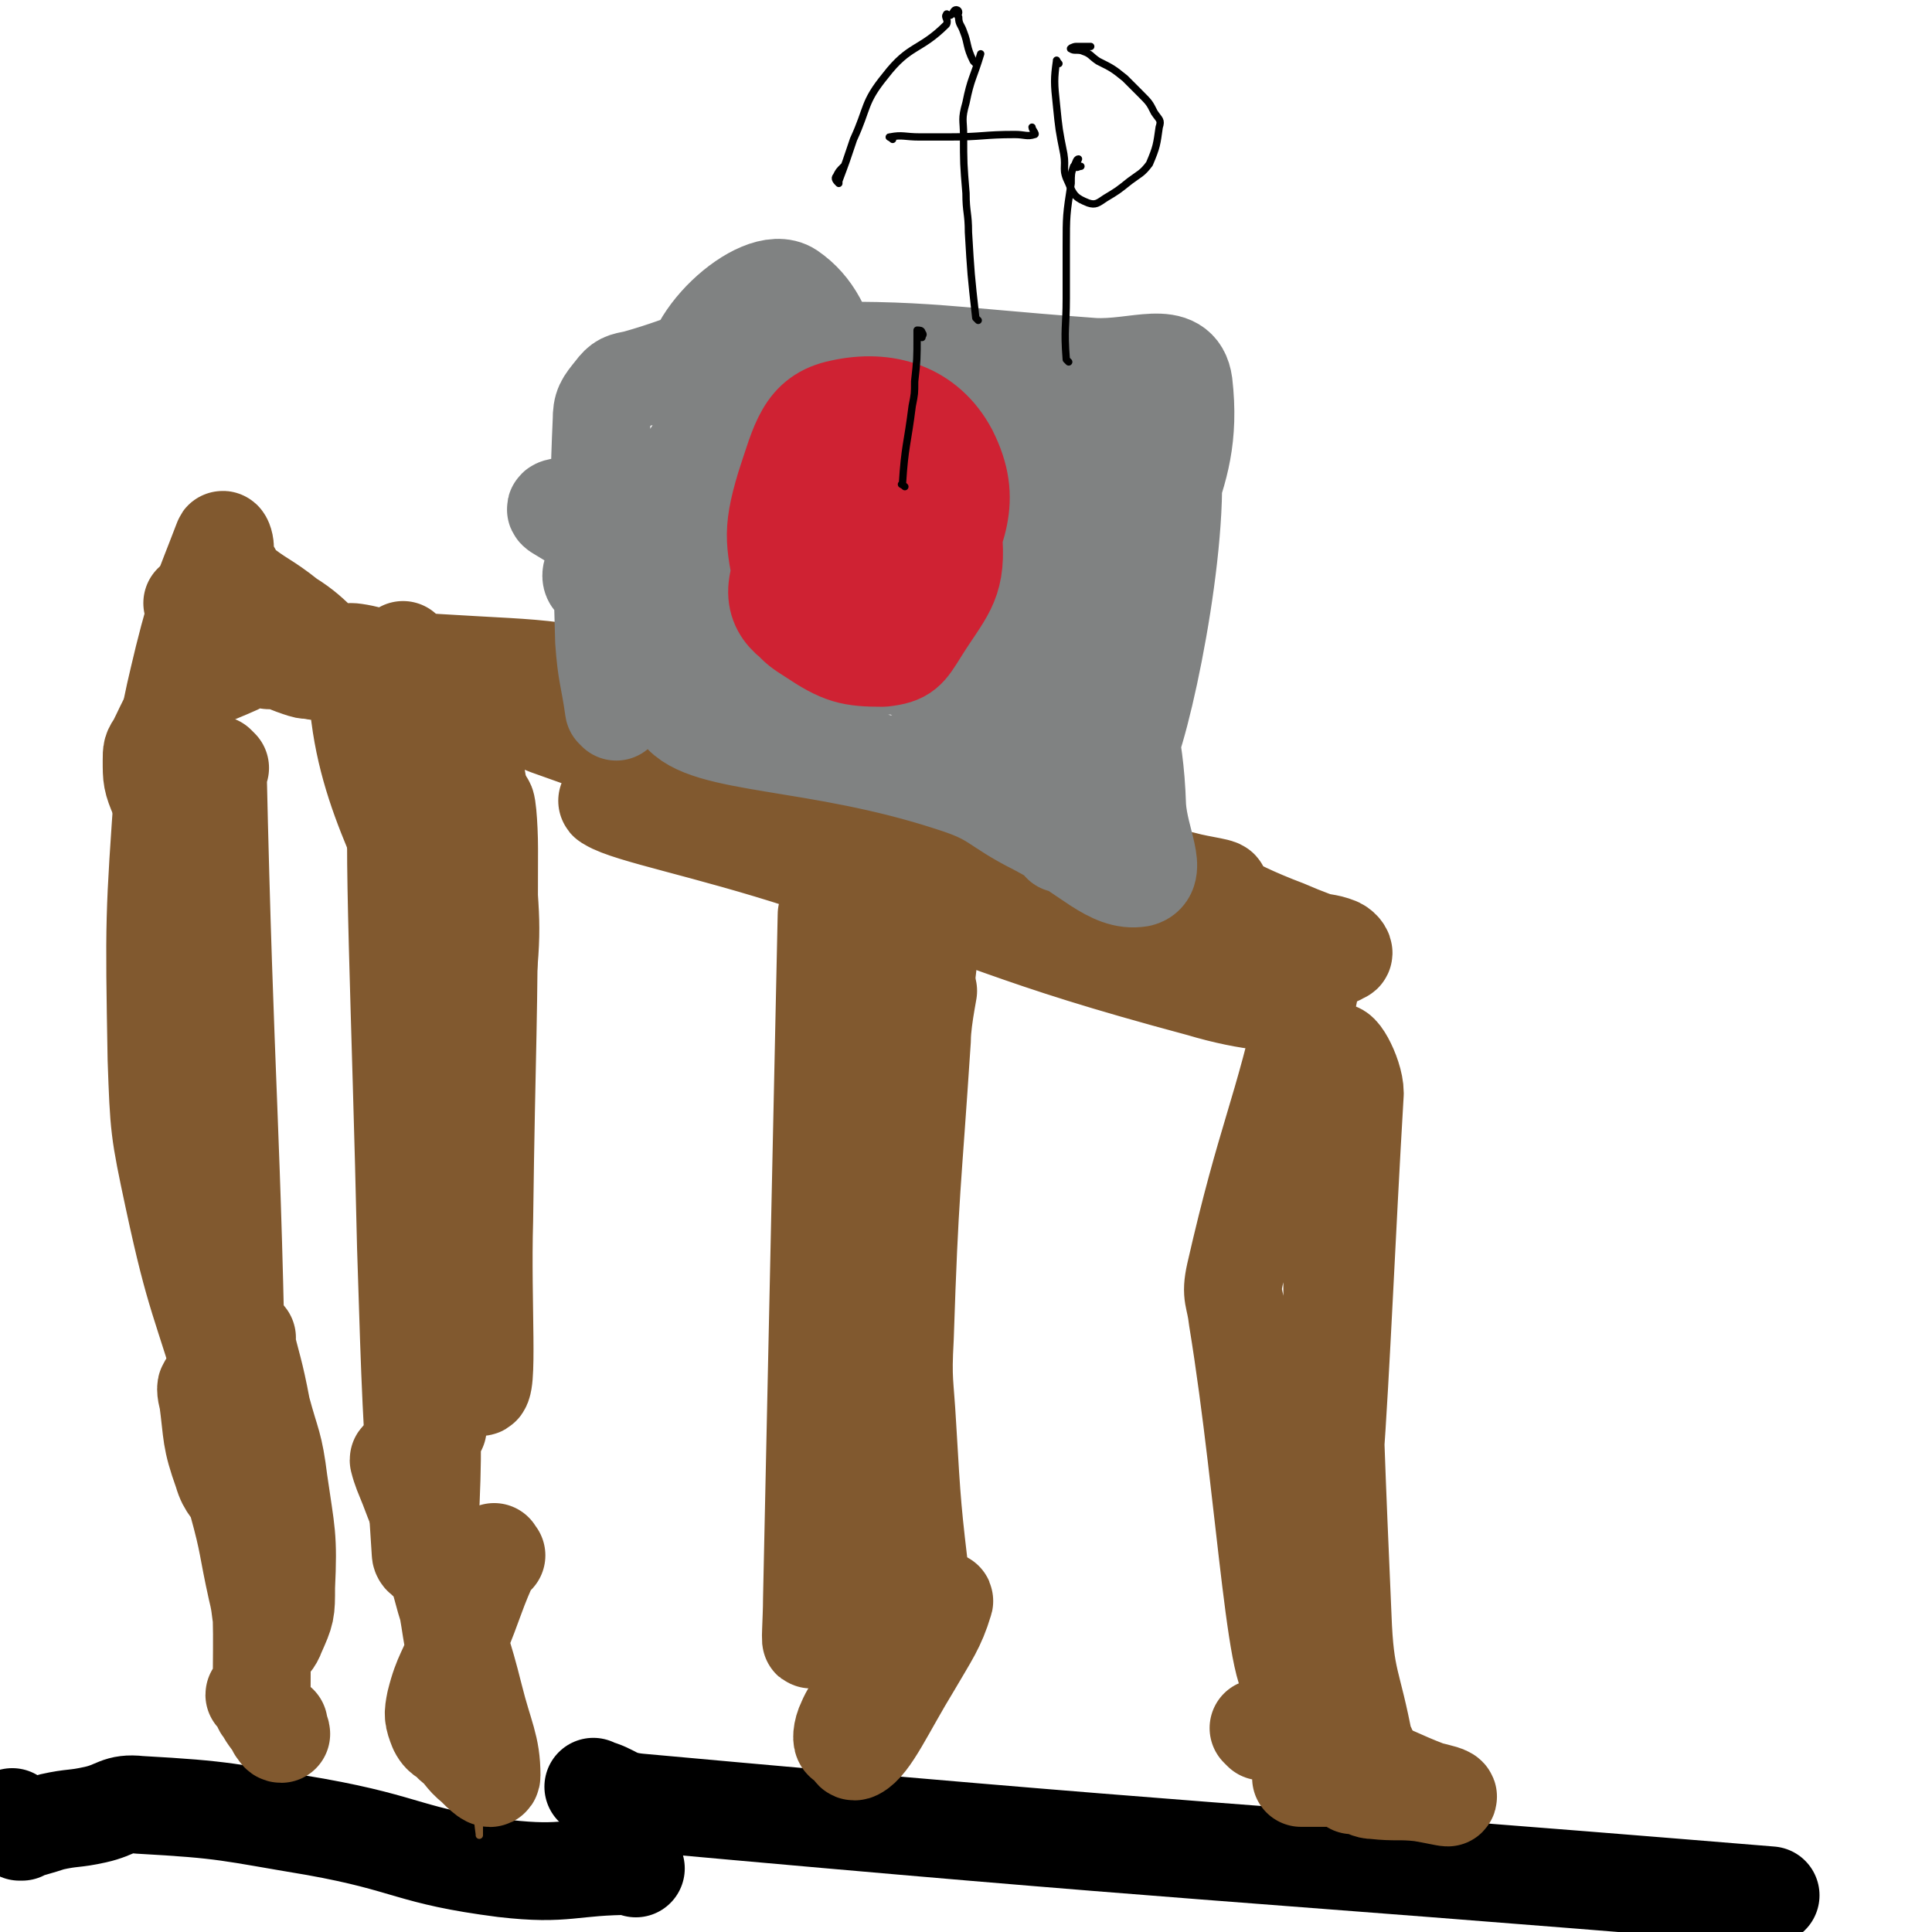 <svg viewBox='0 0 790 790' version='1.1' xmlns='http://www.w3.org/2000/svg' xmlns:xlink='http://www.w3.org/1999/xlink'><g fill='none' stroke='#000000' stroke-width='40' stroke-linecap='round' stroke-linejoin='round'><path d='M244,732c-1,-1 -2,-2 -1,-1 8,2 8,5 18,6 231,21 232,19 463,38 '/><path d='M260,764c-1,-1 -1,-2 -1,-1 -26,0 -27,4 -53,1 -39,-5 -38,-10 -77,-17 -36,-6 -36,-7 -72,-9 -9,-1 -9,2 -18,4 -9,2 -9,1 -18,3 -6,2 -7,2 -13,4 0,0 1,0 1,0 -2,-2 -2,-3 -4,-6 '/></g>
<g fill='none' stroke='#81592F' stroke-width='40' stroke-linecap='round' stroke-linejoin='round'><path d='M559,715c-1,-1 -1,-1 -1,-1 -5,-27 -8,-26 -9,-53 -5,-114 -5,-129 -3,-229 0,-7 8,7 8,15 -7,118 -8,209 -23,238 -9,18 -13,-73 -25,-146 -1,-9 -3,-9 -1,-18 13,-57 19,-64 30,-114 1,-4 -3,4 -7,6 0,1 0,0 -1,-1 '/><path d='M378,652c-1,-1 -1,-1 -1,-1 -4,-34 -4,-34 -6,-68 -1,-18 -2,-18 -1,-36 2,-61 3,-61 7,-122 0,-9 4,-26 2,-18 -21,114 -25,144 -47,262 -1,6 0,-7 0,-15 3,-140 3,-140 6,-280 '/><path d='M179,584c-1,-1 -2,-1 -1,-1 0,-14 1,-14 2,-27 4,-70 1,-70 7,-139 4,-44 6,-59 11,-87 1,-6 2,8 2,17 0,76 -1,76 -2,152 -1,34 2,71 -2,68 -5,-4 -10,-41 -16,-82 -11,-79 -14,-165 -17,-159 -3,7 1,92 3,184 2,63 2,64 6,125 0,2 3,3 3,2 2,-39 2,-41 1,-82 -1,-48 -3,-48 -3,-96 -1,-39 0,-39 1,-78 '/><path d='M90,314c-1,-1 -2,-2 -1,-1 3,134 6,147 8,271 0,6 -2,-6 -3,-12 -12,-41 -14,-40 -23,-82 -6,-28 -6,-29 -7,-57 -1,-57 -1,-58 3,-114 2,-25 2,-25 8,-50 6,-24 8,-27 16,-48 0,-1 1,1 1,3 0,2 0,2 0,4 0,0 -1,0 -1,1 0,1 0,1 1,2 1,2 2,1 3,3 1,2 0,3 2,4 10,8 11,7 21,15 13,8 11,12 25,17 71,25 74,20 146,42 34,9 33,12 67,21 5,2 13,3 11,1 -8,-5 -15,-7 -30,-15 -12,-6 -11,-8 -23,-13 -27,-10 -27,-10 -55,-17 -36,-8 -36,-5 -72,-12 -22,-5 -28,-6 -43,-10 -3,-1 4,0 7,1 12,3 13,3 24,8 25,9 24,11 49,21 48,17 48,18 96,32 63,18 63,20 127,33 25,5 37,2 51,2 4,-1 -7,-2 -14,-4 -32,-7 -32,-8 -63,-13 -31,-6 -31,-6 -63,-9 -28,-3 -28,0 -56,-3 -27,-2 -59,-10 -53,-7 8,5 40,11 80,24 81,25 80,30 162,52 20,6 36,7 42,5 4,-1 -11,-7 -23,-12 -21,-9 -21,-8 -42,-17 -36,-13 -36,-13 -73,-26 -10,-4 -13,-3 -20,-7 -1,0 2,-1 4,-1 15,4 15,5 30,10 21,8 20,9 41,17 23,8 23,9 47,15 18,4 18,4 37,5 8,0 10,0 15,-3 1,0 0,-2 -2,-3 -5,-2 -6,-1 -11,-3 -8,-3 -7,-3 -15,-6 -25,-10 -24,-14 -49,-21 -28,-7 -29,-1 -56,-8 -18,-5 -17,-7 -34,-14 -55,-24 -53,-31 -109,-49 -45,-14 -47,-12 -95,-15 -16,-1 -32,-7 -32,6 1,44 20,70 34,109 3,6 0,-10 -1,-19 -2,-19 -2,-19 -5,-39 -4,-31 -8,-47 -9,-61 -1,-6 2,11 4,22 11,55 8,58 22,111 1,3 7,5 8,2 3,-26 1,-30 -1,-60 -2,-25 -6,-31 -6,-50 0,-3 2,4 5,7 '/><path d='M388,336c-1,-1 -1,-2 -1,-1 -11,77 -17,157 -20,157 -3,1 4,-78 8,-155 0,0 1,1 1,1 '/></g>
<g fill='none' stroke='#808282' stroke-width='40' stroke-linecap='round' stroke-linejoin='round'><path d='M252,291c-1,-1 -1,-1 -1,-1 -2,-14 -3,-14 -4,-28 -1,-45 -3,-46 -1,-90 0,-6 1,-7 5,-12 3,-4 4,-4 9,-5 25,-7 25,-11 50,-11 68,-2 69,1 137,6 18,1 35,-8 37,7 5,43 -17,54 -23,109 -3,31 3,32 4,64 1,14 9,27 1,29 -12,2 -21,-10 -42,-21 -18,-9 -16,-12 -35,-18 -55,-18 -101,-15 -111,-29 -7,-9 37,-14 75,-18 38,-4 82,4 77,1 -9,-4 -55,2 -105,-14 -51,-16 -55,-26 -97,-51 -3,-2 4,-2 8,-2 15,1 16,1 30,5 48,14 74,25 96,32 8,3 -17,-11 -36,-13 -41,-3 -88,16 -84,3 6,-19 95,-70 103,-67 7,3 -55,40 -73,79 -6,13 12,26 25,25 18,-1 43,-22 39,-28 -5,-8 -49,-6 -57,0 -5,4 16,21 31,21 14,0 19,-7 26,-21 11,-18 13,-22 10,-44 -4,-40 -4,-67 -23,-80 -12,-8 -45,22 -39,39 8,25 66,38 66,46 -1,7 -77,-29 -66,-16 26,31 103,114 138,104 30,-9 2,-137 -8,-144 -8,-6 -34,92 -27,117 3,13 39,-16 48,-41 7,-21 -5,-56 -17,-52 -22,9 -61,50 -53,79 8,28 59,40 84,34 16,-4 13,-42 -3,-54 -20,-16 -46,-11 -68,-1 -10,4 1,15 4,30 1,3 3,3 5,5 16,16 20,24 32,31 3,2 -2,-6 -3,-12 -2,-14 0,-15 -4,-29 -7,-32 -6,-32 -16,-63 -7,-19 -6,-21 -17,-37 -4,-6 -11,-11 -15,-7 -6,6 -5,13 -6,27 -2,20 -3,21 1,41 5,23 6,24 18,45 11,20 10,26 29,37 22,13 48,27 53,11 11,-33 -17,-55 -21,-108 -1,-20 9,-46 11,-40 5,12 1,39 4,77 3,35 3,81 8,70 8,-19 24,-99 17,-130 -2,-13 -29,17 -36,42 -16,54 -7,59 -10,117 -1,4 1,4 2,8 '/></g>
<g fill='none' stroke='#CF2233' stroke-width='40' stroke-linecap='round' stroke-linejoin='round'><path d='M331,211c-1,-1 -2,-2 -1,-1 1,15 -1,17 4,32 2,9 3,10 11,16 5,4 7,3 14,3 6,-1 10,-1 12,-6 4,-20 6,-25 0,-44 -4,-12 -10,-19 -21,-19 -15,0 -32,6 -31,18 2,22 16,42 37,51 11,5 19,-7 26,-22 9,-23 16,-34 6,-54 -9,-17 -26,-22 -44,-18 -15,3 -17,14 -23,32 -6,20 -4,23 0,44 1,10 3,12 11,17 12,8 16,9 29,9 9,-1 10,-3 15,-11 10,-16 15,-19 14,-36 -1,-16 -7,-18 -19,-31 -7,-9 -13,-18 -19,-12 -20,18 -29,31 -34,60 -2,12 8,17 19,22 6,3 9,-1 15,-6 5,-4 4,-6 7,-12 3,-6 2,-6 3,-12 0,-1 -1,-1 -1,-3 '/></g>
<g fill='none' stroke='#000000' stroke-width='3' stroke-linecap='round' stroke-linejoin='round'><path d='M370,199c-1,-1 -2,-1 -1,-1 1,-16 2,-16 4,-32 1,-5 1,-5 1,-10 1,-9 1,-9 1,-19 0,-1 0,-1 0,-2 1,0 2,0 2,1 1,1 0,1 0,2 '/><path d='M437,148c-1,-1 -1,-1 -1,-1 -1,-13 0,-13 0,-25 0,-10 0,-10 0,-21 0,-13 0,-13 2,-26 0,-4 0,-4 1,-7 1,-1 1,-3 2,-3 0,0 -1,2 -1,3 0,1 1,0 2,0 '/><path d='M433,26c-1,-1 -1,-2 -1,-1 -1,7 -1,9 0,18 1,10 1,10 3,20 1,6 -1,6 2,12 2,5 3,6 8,8 3,1 4,0 7,-2 5,-3 5,-3 10,-7 4,-3 5,-3 8,-7 3,-7 3,-8 4,-15 1,-3 0,-3 -2,-6 -2,-4 -2,-4 -6,-8 -3,-3 -3,-3 -6,-6 -5,-4 -5,-4 -11,-7 -3,-2 -3,-3 -6,-4 -2,-1 -4,0 -5,-1 -1,0 1,-1 2,-1 3,0 3,0 6,0 '/><path d='M400,131c-1,-1 -1,-1 -1,-1 -2,-18 -2,-18 -3,-35 0,-8 -1,-8 -1,-16 -1,-12 -1,-12 -1,-24 0,-6 -1,-6 1,-13 2,-10 3,-10 6,-20 '/><path d='M399,26c-1,-1 -1,-1 -1,-1 -3,-6 -2,-7 -4,-12 -1,-3 -2,-3 -2,-6 -1,-1 0,-1 0,-2 0,-1 -1,-1 -1,-1 -1,0 -1,1 -2,2 -1,1 -2,-1 -2,0 -1,1 1,2 0,4 -11,11 -15,8 -25,21 -9,11 -7,13 -13,26 -3,9 -3,9 -6,17 0,0 0,1 0,1 -1,-1 -2,-2 -1,-3 1,-2 1,-2 3,-4 '/><path d='M365,57c-1,-1 -2,-1 -1,-1 5,-1 6,0 12,0 6,0 6,0 12,0 14,0 14,-1 27,-1 4,0 5,1 8,0 1,0 -1,-2 -1,-3 '/></g>
<g fill='none' stroke='#81592F' stroke-width='3' stroke-linecap='round' stroke-linejoin='round'><path d='M181,625c-1,-1 -1,-2 -1,-1 -1,18 0,19 0,38 0,9 0,9 1,18 1,14 1,14 2,27 1,9 2,11 1,18 -1,1 -4,0 -5,-2 -1,-3 1,-4 0,-8 -1,-5 -2,-5 -3,-10 -3,-36 -3,-36 -5,-71 -1,-17 -2,-17 -2,-34 0,-11 -1,-12 1,-23 2,-5 5,-9 7,-10 1,-1 -2,3 -2,7 -2,29 -3,29 -1,59 2,26 4,26 9,52 4,21 6,21 10,42 2,11 2,16 3,23 0,2 0,-3 0,-6 -2,-15 -2,-15 -4,-29 -2,-12 -4,-12 -4,-23 0,-4 1,-5 4,-8 0,-1 1,1 2,1 '/></g>
<g fill='none' stroke='#81592F' stroke-width='40' stroke-linecap='round' stroke-linejoin='round'><path d='M203,636c-1,-1 -1,-2 -1,-1 -8,17 -7,18 -15,37 -4,12 -6,12 -9,24 -1,5 -1,6 1,11 2,4 4,3 6,6 5,4 4,5 9,9 3,3 7,7 7,4 0,-12 -3,-16 -7,-32 -5,-20 -6,-20 -12,-40 -6,-22 -6,-22 -13,-44 -2,-5 -2,-5 -5,-11 0,-1 -1,-3 -1,-2 1,4 2,6 4,11 6,16 7,16 12,32 6,22 4,22 9,44 2,9 3,13 4,18 0,1 -1,-3 -2,-6 0,-1 1,-2 0,-3 -2,0 -2,1 -5,2 '/><path d='M354,645c-1,-1 -1,-2 -1,-1 -2,21 -1,23 -2,46 0,13 -5,28 -1,26 6,-3 12,-17 23,-35 7,-12 10,-16 13,-26 1,-2 -4,1 -6,3 -6,8 -6,8 -12,17 -7,12 -7,12 -15,23 -4,7 -6,12 -8,14 -1,0 -1,-4 1,-8 3,-7 5,-6 8,-13 4,-9 4,-10 7,-19 4,-14 4,-14 8,-29 '/><path d='M516,708c-1,-1 -2,-2 -1,-1 20,6 21,7 42,14 14,5 14,6 27,11 4,1 9,2 8,3 -1,0 -5,-1 -11,-2 -9,-1 -10,0 -19,-1 -3,0 -3,-1 -7,-2 -1,0 -1,0 -2,0 -2,-1 -1,-2 -3,-2 -3,-1 -3,-1 -6,-1 -6,0 -6,0 -12,0 '/><path d='M101,547c-1,-1 -2,-2 -1,-1 3,13 4,14 7,30 4,15 5,14 7,30 3,21 4,22 3,43 0,10 0,10 -4,19 -1,3 -3,5 -4,5 -2,-1 -1,-4 -1,-7 -2,-8 -1,-8 -3,-16 -4,-18 -3,-18 -8,-36 -2,-6 -4,-5 -6,-12 -5,-14 -4,-15 -6,-30 -1,-3 -1,-6 0,-5 2,0 3,3 5,6 4,9 3,9 6,17 5,19 6,19 8,38 4,33 3,35 3,66 0,2 -3,-2 -3,-1 0,0 1,1 3,3 0,2 0,2 1,3 2,4 3,4 5,8 1,1 1,2 2,2 0,-1 -1,-2 -1,-4 '/><path d='M80,248c-1,-1 -2,-2 -1,-1 10,4 11,4 23,9 9,4 9,4 17,8 6,2 6,1 11,4 1,1 1,1 1,2 0,2 0,3 -1,4 -1,1 -1,0 -3,0 -2,0 -2,0 -5,-1 -6,-2 -6,-3 -12,-3 -7,-1 -8,-1 -13,2 -11,5 -12,4 -20,12 -8,8 -8,10 -13,20 -2,3 -2,3 -2,7 0,7 0,8 3,15 2,6 3,5 6,10 2,3 2,5 3,5 2,0 2,-3 3,-5 '/></g>
</svg>